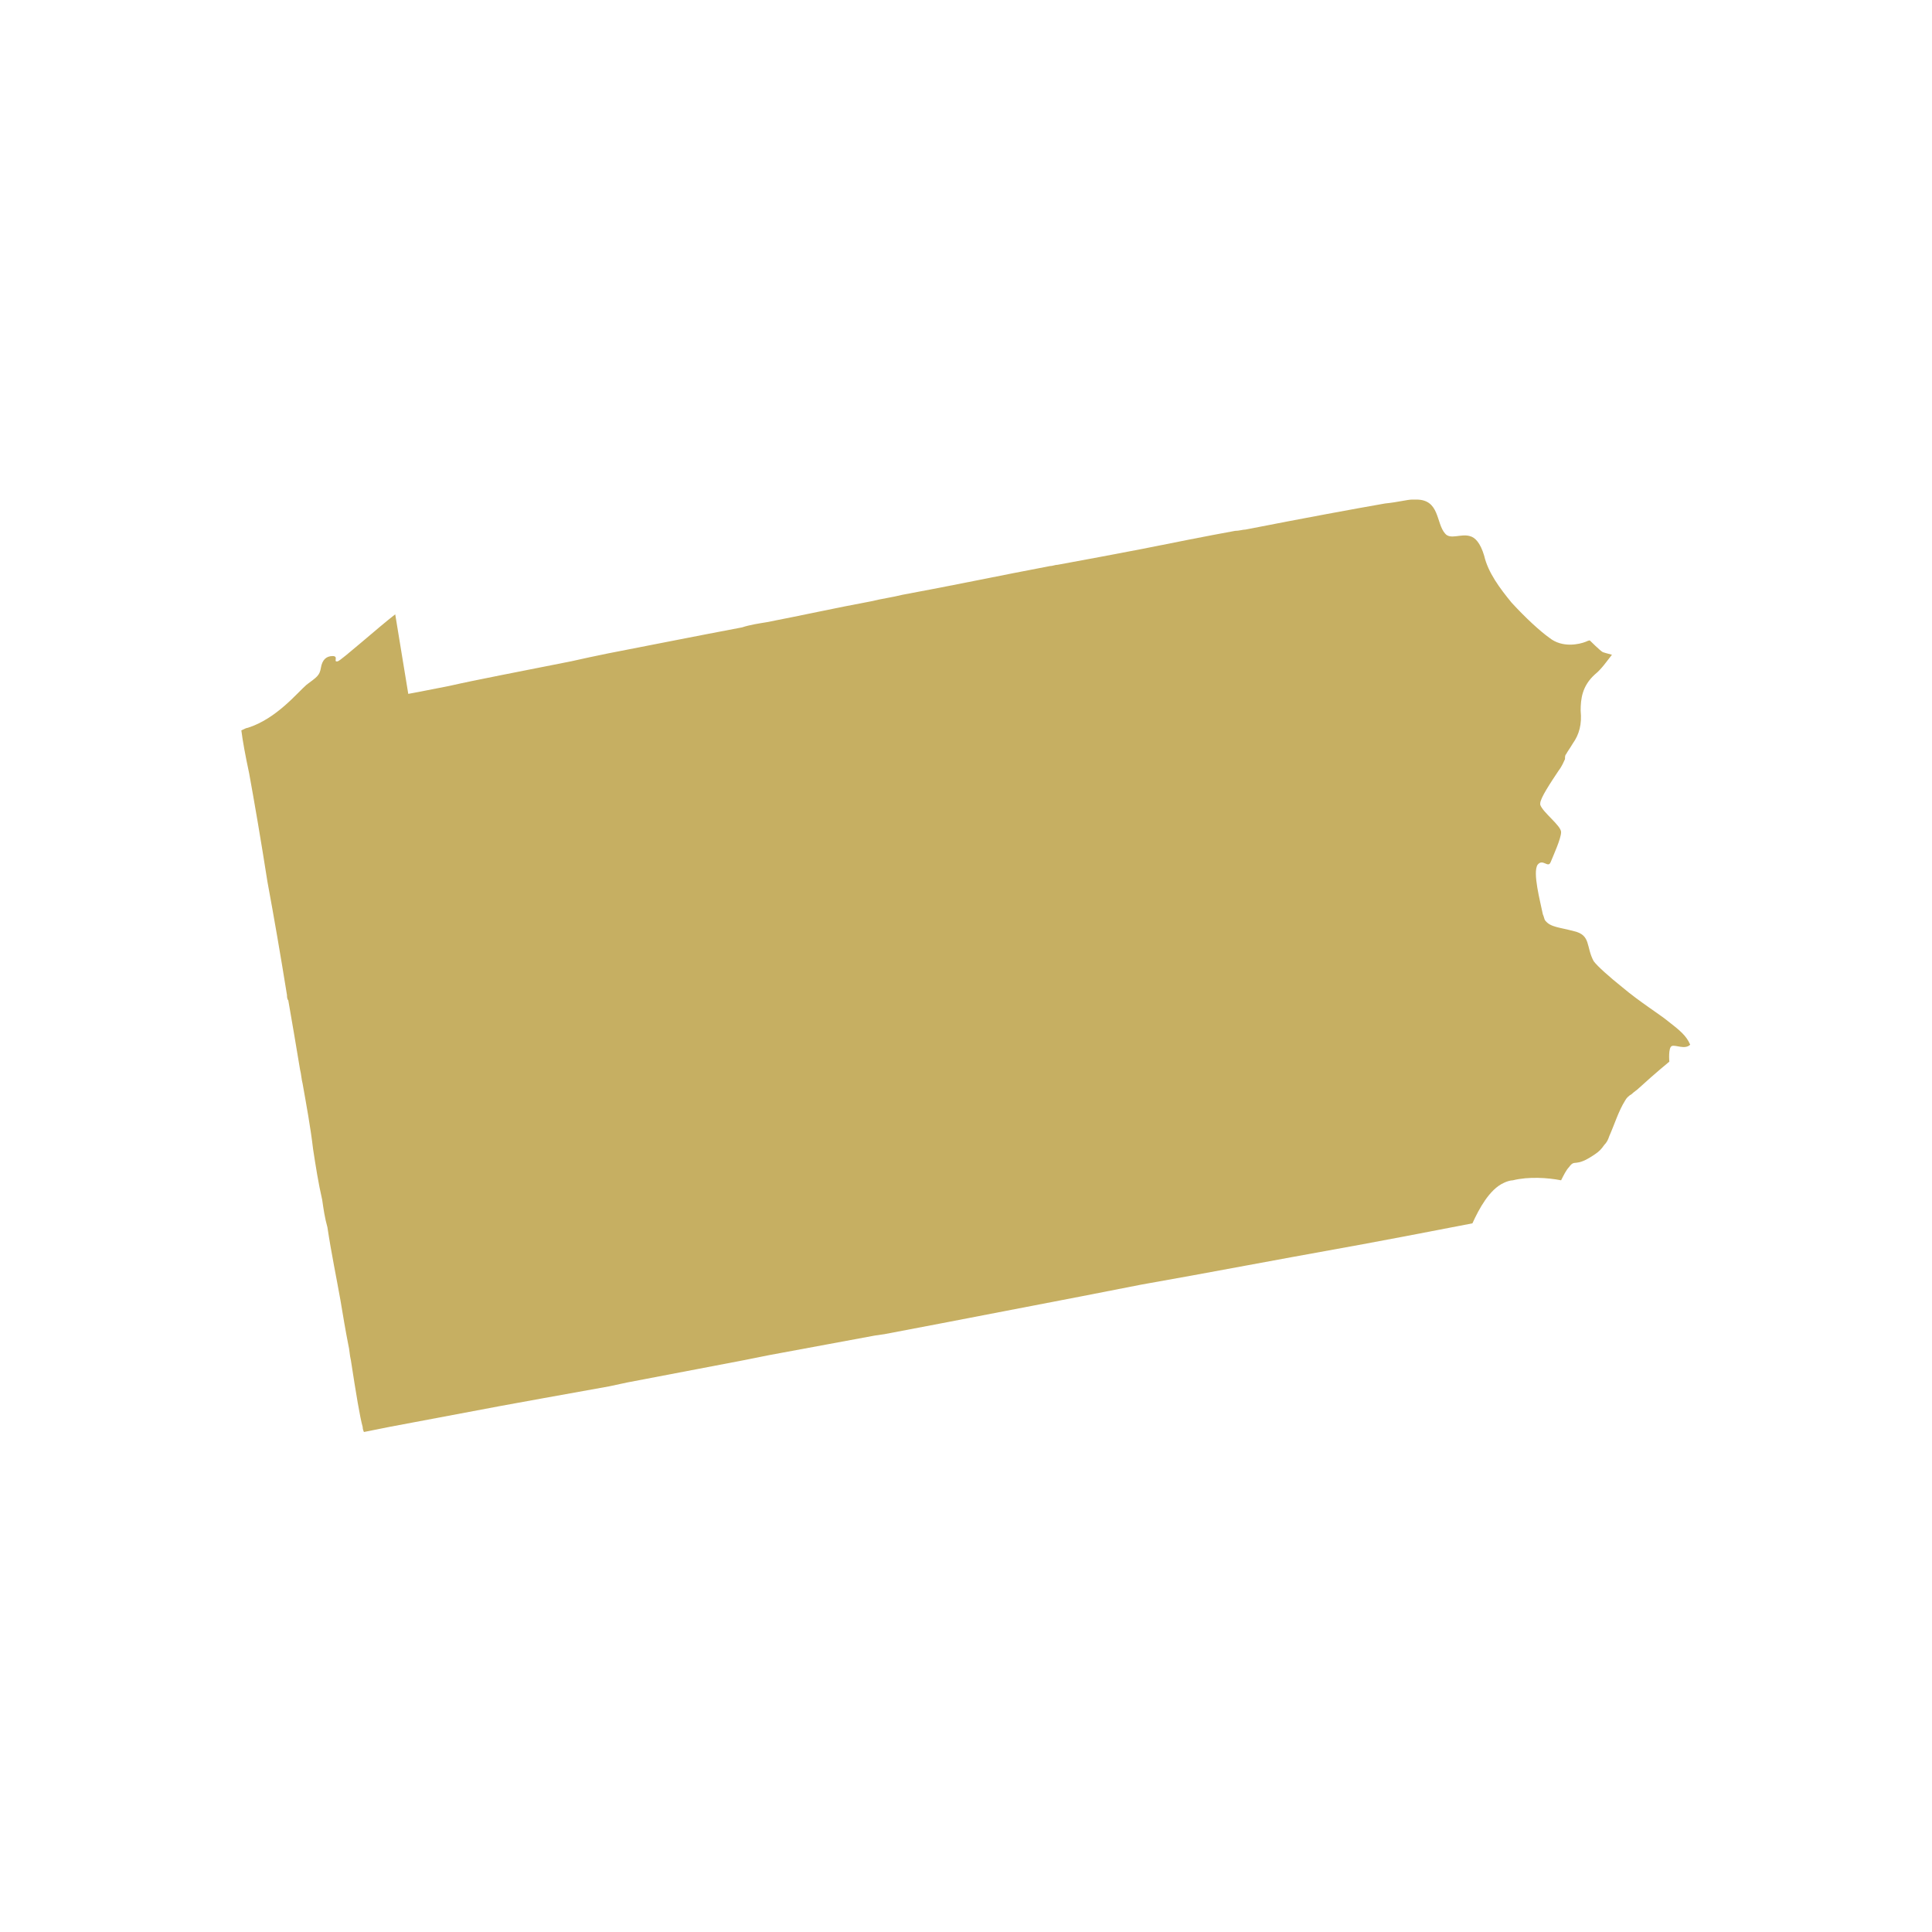 <?xml version="1.0" encoding="UTF-8" standalone="no"?>
<!DOCTYPE svg PUBLIC "-//W3C//DTD SVG 1.1//EN" "http://www.w3.org/Graphics/SVG/1.1/DTD/svg11.dtd">
<svg width="100%" height="100%" viewBox="0 0 200 200" version="1.1" xmlns="http://www.w3.org/2000/svg" xmlns:xlink="http://www.w3.org/1999/xlink" xml:space="preserve" xmlns:serif="http://www.serif.com/" style="fill-rule:evenodd;clip-rule:evenodd;stroke-linejoin:round;stroke-miterlimit:2;">
    <g id="Pennsylvania_2_" transform="matrix(1.35,0,0,1.35,-130.131,-129.185)">
        <path d="M224.3,174C223.7,173.5 222.1,172.5 220.8,171.4C219.8,170.6 218.9,169.8 218.6,169.4C218,168.3 218.4,167.4 217.1,167.1C216,166.8 215.3,166.8 214.9,166.3C214.8,166.2 214.8,166 214.7,165.8C214.5,164.8 213.9,162.6 214.3,162C214.7,161.5 215.1,162.3 215.3,161.8C215.5,161.3 216.1,160 216.1,159.5C216.1,159 214.7,158 214.5,157.4L214.5,157.3C214.5,156.9 215.3,155.7 215.9,154.8C216.2,154.4 216.3,154.1 216.4,153.9C216.4,153.7 216.4,153.6 216.5,153.5C216.6,153.3 216.7,153.2 217,152.7C217.5,152 217.7,151.2 217.6,150.2C217.6,149.3 217.7,148.3 218.7,147.4C219.2,147 219.6,146.4 220,145.9C219.6,145.8 219.3,145.7 219.3,145.7C219.1,145.6 218.3,144.8 218.3,144.8C218.3,144.8 218.2,144.8 218,144.9C217.5,145.1 216.2,145.4 215.2,144.6C214.5,144.1 213.4,143.1 212.3,141.9C211.4,140.8 210.5,139.6 210.2,138.3C209.9,137.3 209.5,136.9 209.1,136.8C208.4,136.6 207.6,137.1 207.2,136.6C206.5,135.8 206.8,134 205,134L204.7,134C204.3,134 203.6,134.2 202.6,134.3C200.3,134.7 196.5,135.4 191.9,136.3C191.7,136.3 191.4,136.4 191.1,136.4C188.9,136.8 186.4,137.3 183.9,137.8C181.8,138.2 179.7,138.6 177.5,139C177.3,139 177.1,139.1 176.9,139.1C173.2,139.8 169.4,140.6 165.6,141.3C164.8,141.5 164,141.6 163.2,141.8C160.5,142.3 157.8,142.9 155.2,143.4C154.6,143.5 153.9,143.6 153.3,143.8C149.6,144.5 146.1,145.2 143,145.8C142,146 141.1,146.2 140.2,146.4C136.2,147.2 133,147.8 130.8,148.3C128.8,148.7 127.7,148.9 127.7,148.9L126.7,142.8C125.4,143.8 122.6,146.3 122.3,146.4C121.9,146.5 122.4,146 121.9,146C121.4,146 121.1,146.3 121,146.9C120.9,147.5 120.7,147.6 119.9,148.2C119.2,148.8 117.6,150.8 115.4,151.5C115.3,151.5 115.1,151.6 114.9,151.7C115,152.5 115.2,153.6 115.5,155C115.9,157.2 116.4,160.1 116.9,163.3C117.4,166 117.9,168.9 118.4,172C118.4,172.1 118.4,172.3 118.5,172.4C118.8,174.1 119.1,175.9 119.4,177.7C119.5,178.1 119.5,178.4 119.6,178.8C119.9,180.5 120.2,182.1 120.4,183.8C120.6,185.1 120.8,186.4 121.1,187.7C121.2,188.4 121.3,189.1 121.5,189.8C121.8,191.8 122.2,193.7 122.5,195.4C122.7,196.6 122.9,197.8 123.1,198.8C123.2,199.2 123.2,199.6 123.3,200C123.7,202.6 124,204.4 124.2,205.1C124.2,205.3 124.3,205.5 124.3,205.5L126.3,205.1L134.8,203.5L138.1,202.9L143.1,202L144.5,201.7L153.4,200L155.4,199.6L163.5,198.1L164.2,198L168.4,197.2L179.3,195.1L183.9,194.2L187.8,193.5L195.4,192.1L200.9,191.1L204.1,190.5L209.3,189.5C209.8,188.4 210.6,186.9 211.7,186.4C211.9,186.3 212.2,186.2 212.4,186.2C213.6,185.9 215.1,186 216.1,186.2C216.3,185.8 216.5,185.4 216.7,185.2C217.2,184.5 217.1,185.3 218.7,184.2C219,184 219.2,183.8 219.4,183.5C219.6,183.3 219.7,183.1 219.8,182.8C220.2,181.9 220.5,180.9 221,180.1C221.1,179.9 221.3,179.7 221.5,179.6C221.7,179.4 221.9,179.3 222.1,179.1C223.3,178 224.4,177.1 224.4,177.1C224.4,177.1 224.3,176 224.6,175.9C224.9,175.8 225.6,176.2 226,175.8C225.7,175.1 225.2,174.7 224.3,174Z" style="fill:rgb(198,175,98);fill-rule:nonzero;"/>
    </g>
</svg>
